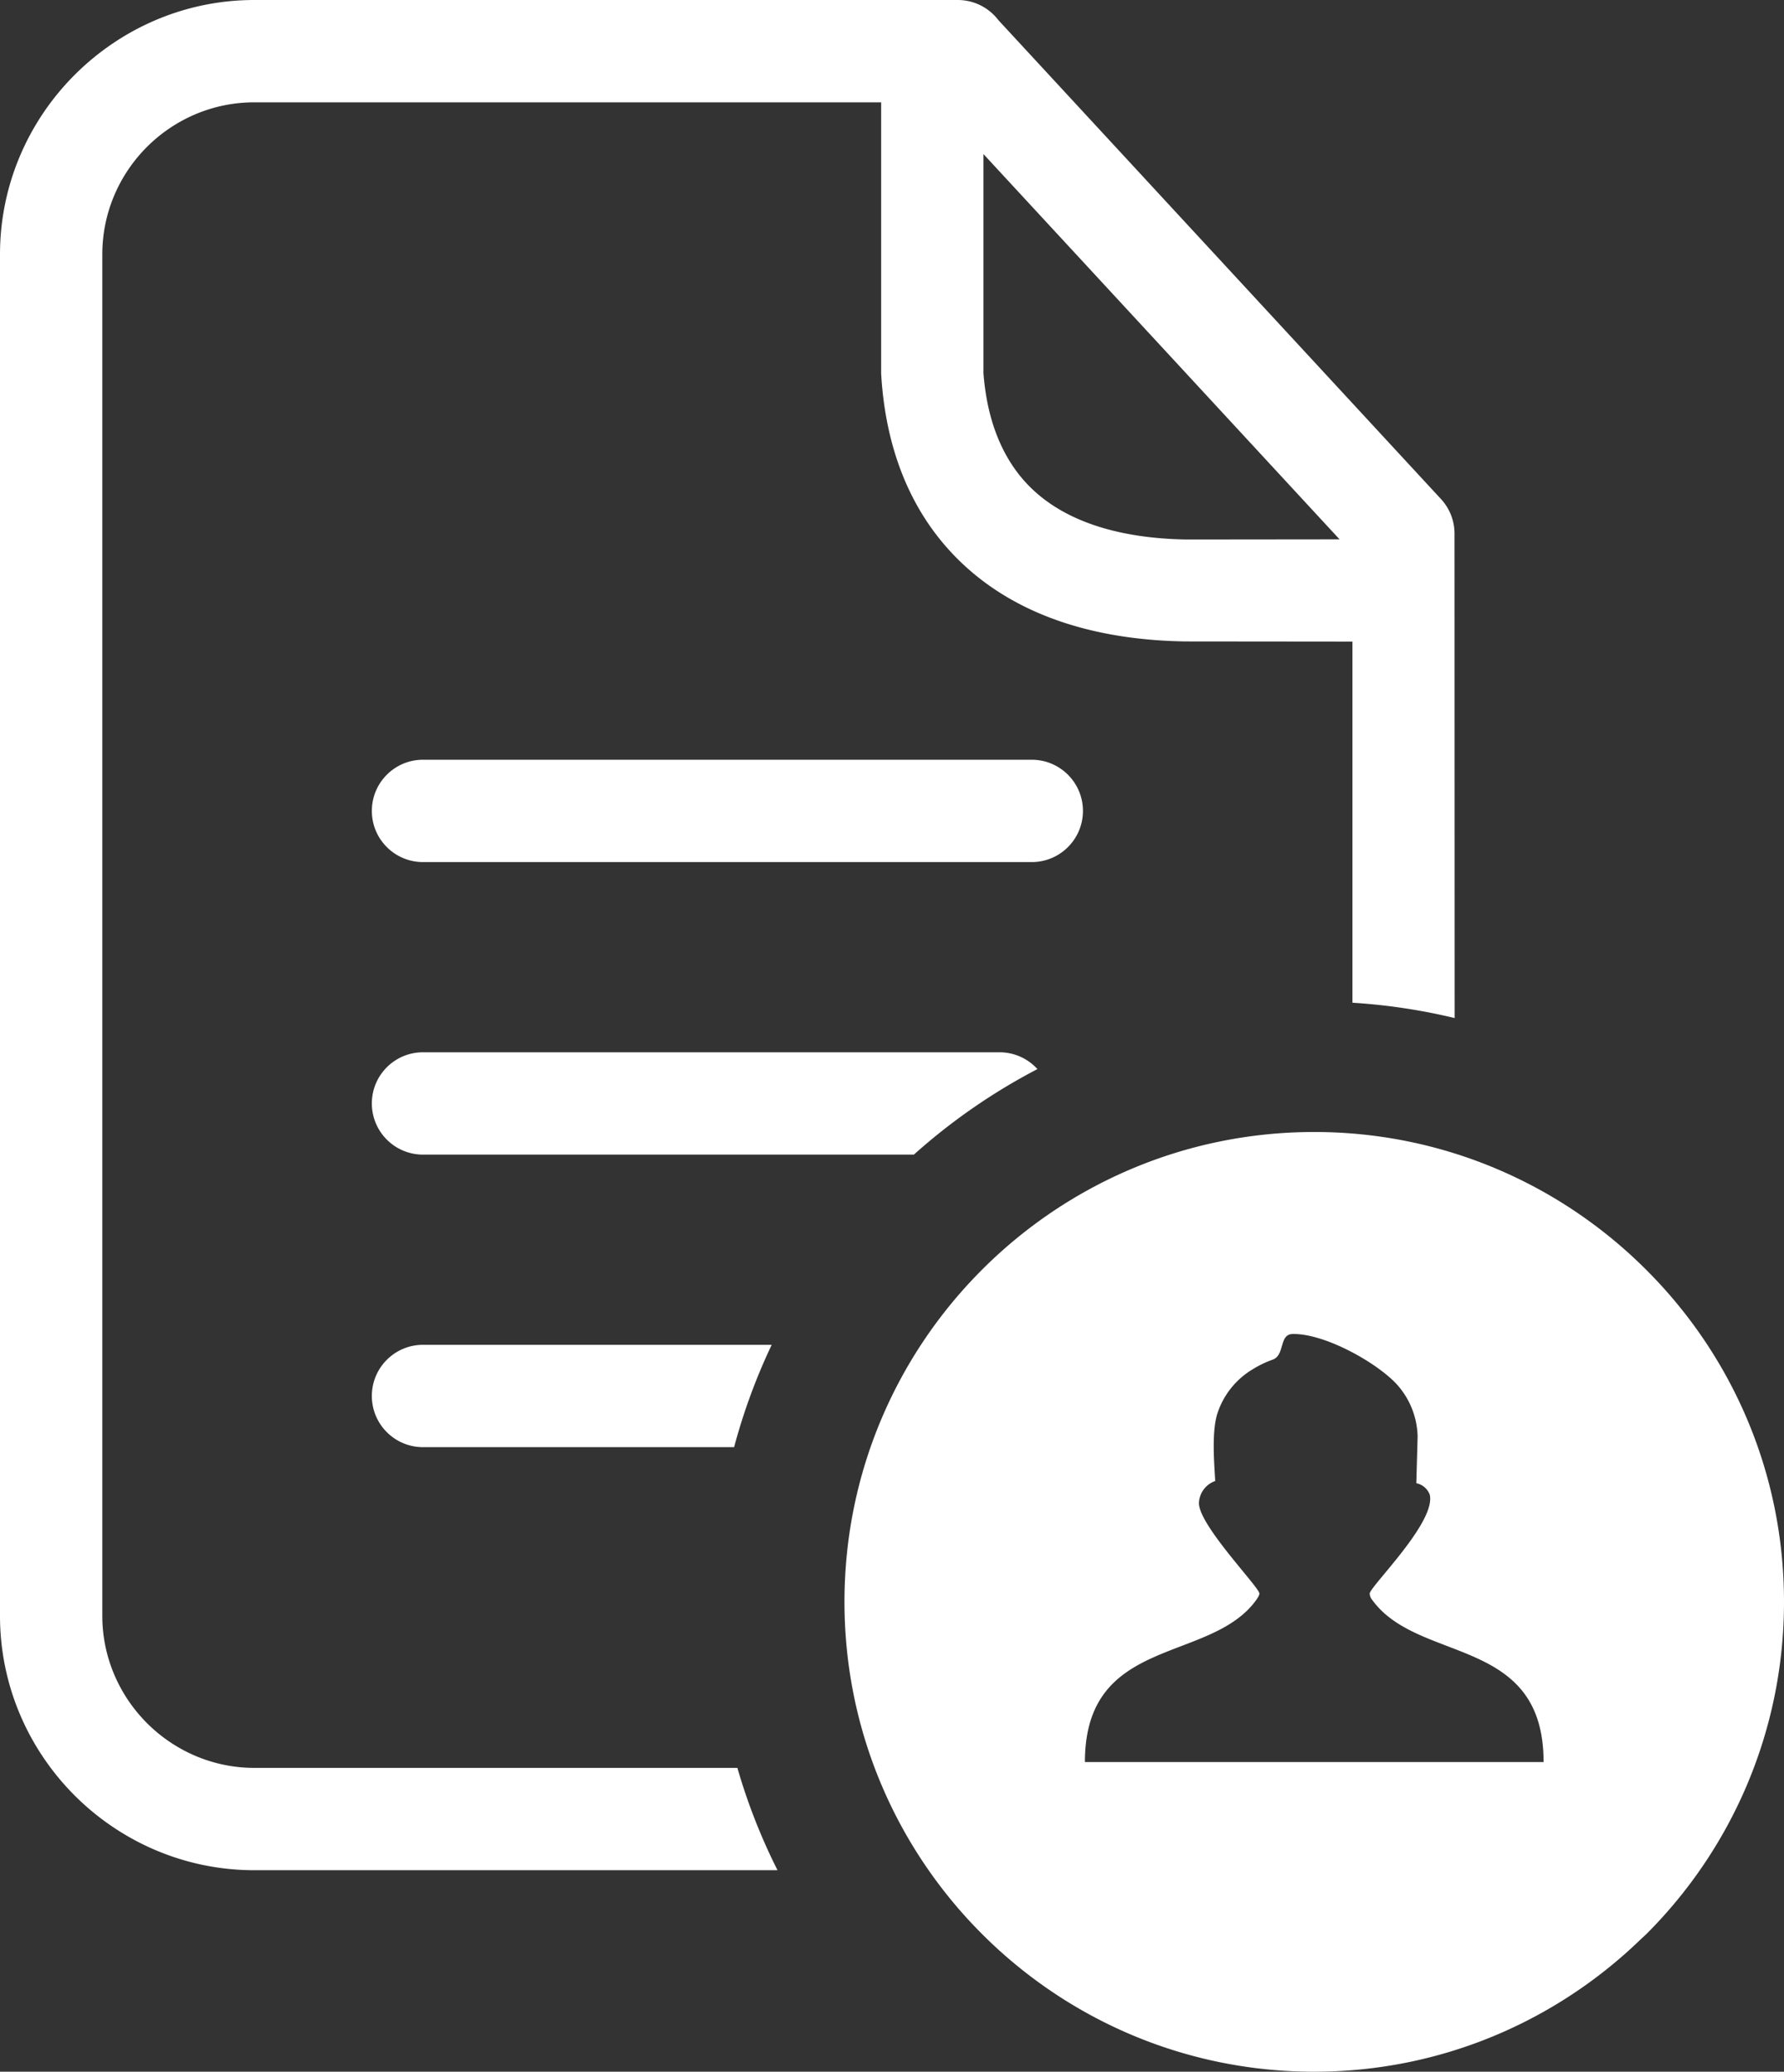 <svg xmlns="http://www.w3.org/2000/svg" shape-rendering="geometricPrecision" text-rendering="geometricPrecision" image-rendering="optimizeQuality" fill-rule="evenodd" clip-rule="evenodd" viewBox="0 0 441 512.02"><rect x="0" y="0" width="441" height="512.02" fill="#333333" stroke="none"/><path d="M324.87 279.77c32.01 0 61.01 13.01 82.03 34.02 21.09 21 34.1 50.05 34.1 82.1 0 32.06-13.01 61.11-34.02 82.11l-1.32 1.22c-20.92 20.29-49.41 32.8-80.79 32.8-32.06 0-61.1-13.01-82.1-34.02-21.01-21-34.02-50.05-34.02-82.11s13.01-61.1 34.02-82.1c21-21.01 50.04-34.02 82.1-34.02zM243.11 38.08v54.18c.99 12.93 5.5 23.09 13.42 29.85 8.2 7.01 20.46 10.94 36.69 11.23l37.92-.04-88.03-95.22zm91.21 120.49-41.3-.04c-22.49-.35-40.21-6.4-52.9-17.24-13.23-11.31-20.68-27.35-22.19-47.23l-.11-1.74V25.29H62.87c-10.34 0-19.75 4.23-26.55 11.03-6.8 6.8-11.03 16.21-11.03 26.55v336.49c0 10.3 4.25 19.71 11.06 26.52 6.8 6.8 16.22 11.05 26.52 11.05h119.41c2.54 8.79 5.87 17.25 9.92 25.29H62.87c-17.28 0-33.02-7.08-44.41-18.46C7.08 432.37 0 416.64 0 399.36V62.87c0-17.26 7.08-32.98 18.45-44.36C29.89 7.08 45.61 0 62.87 0h173.88c4.11 0 7.76 1.96 10.07 5l109.39 118.34c2.24 2.43 3.34 5.49 3.34 8.55l.03 119.72c-8.18-1.97-16.62-3.25-25.26-3.79v-89.25zm-229.76 54.49c-6.98 0-12.64-5.66-12.64-12.64 0-6.99 5.66-12.65 12.64-12.65h150.49c6.98 0 12.65 5.66 12.65 12.65 0 6.98-5.67 12.64-12.65 12.64H104.56zm0 72.3c-6.98 0-12.64-5.66-12.64-12.65 0-6.98 5.66-12.64 12.64-12.64h142.52c3.71 0 7.05 1.6 9.37 4.15a149.03 149.03 0 0 0-30.54 21.14H104.56zm0 72.3c-6.98 0-12.64-5.66-12.64-12.65 0-6.98 5.66-12.64 12.64-12.64h86.2c-3.82 8.05-6.95 16.51-9.29 25.29h-76.91zm191.81 13.82c.1-2.48 1.69-4.64 4.03-5.45-.28-4.71-.85-11.81.43-16.35 1.45-4.75 4.63-8.79 8.92-11.32 1.52-.94 3.15-1.72 4.84-2.32 3.08-1.1 1.55-6.27 4.91-6.34 7.85-.2 20.77 6.99 25.79 12.44 3.21 3.54 5.04 8.13 5.14 12.92l-.32 11.51c1.51.31 2.76 1.36 3.31 2.81 1.68 6.77-14.84 22.77-14.84 24.49.04.58.27 1.14.66 1.59 11.45 15.75 42.33 8.72 42.33 40.03H268.19c0-31.32 30.88-24.27 42.32-40.02.56-.82.82-1.28.81-1.63 0-1.54-14.95-16.83-14.95-22.36z" fill="white"/></svg>